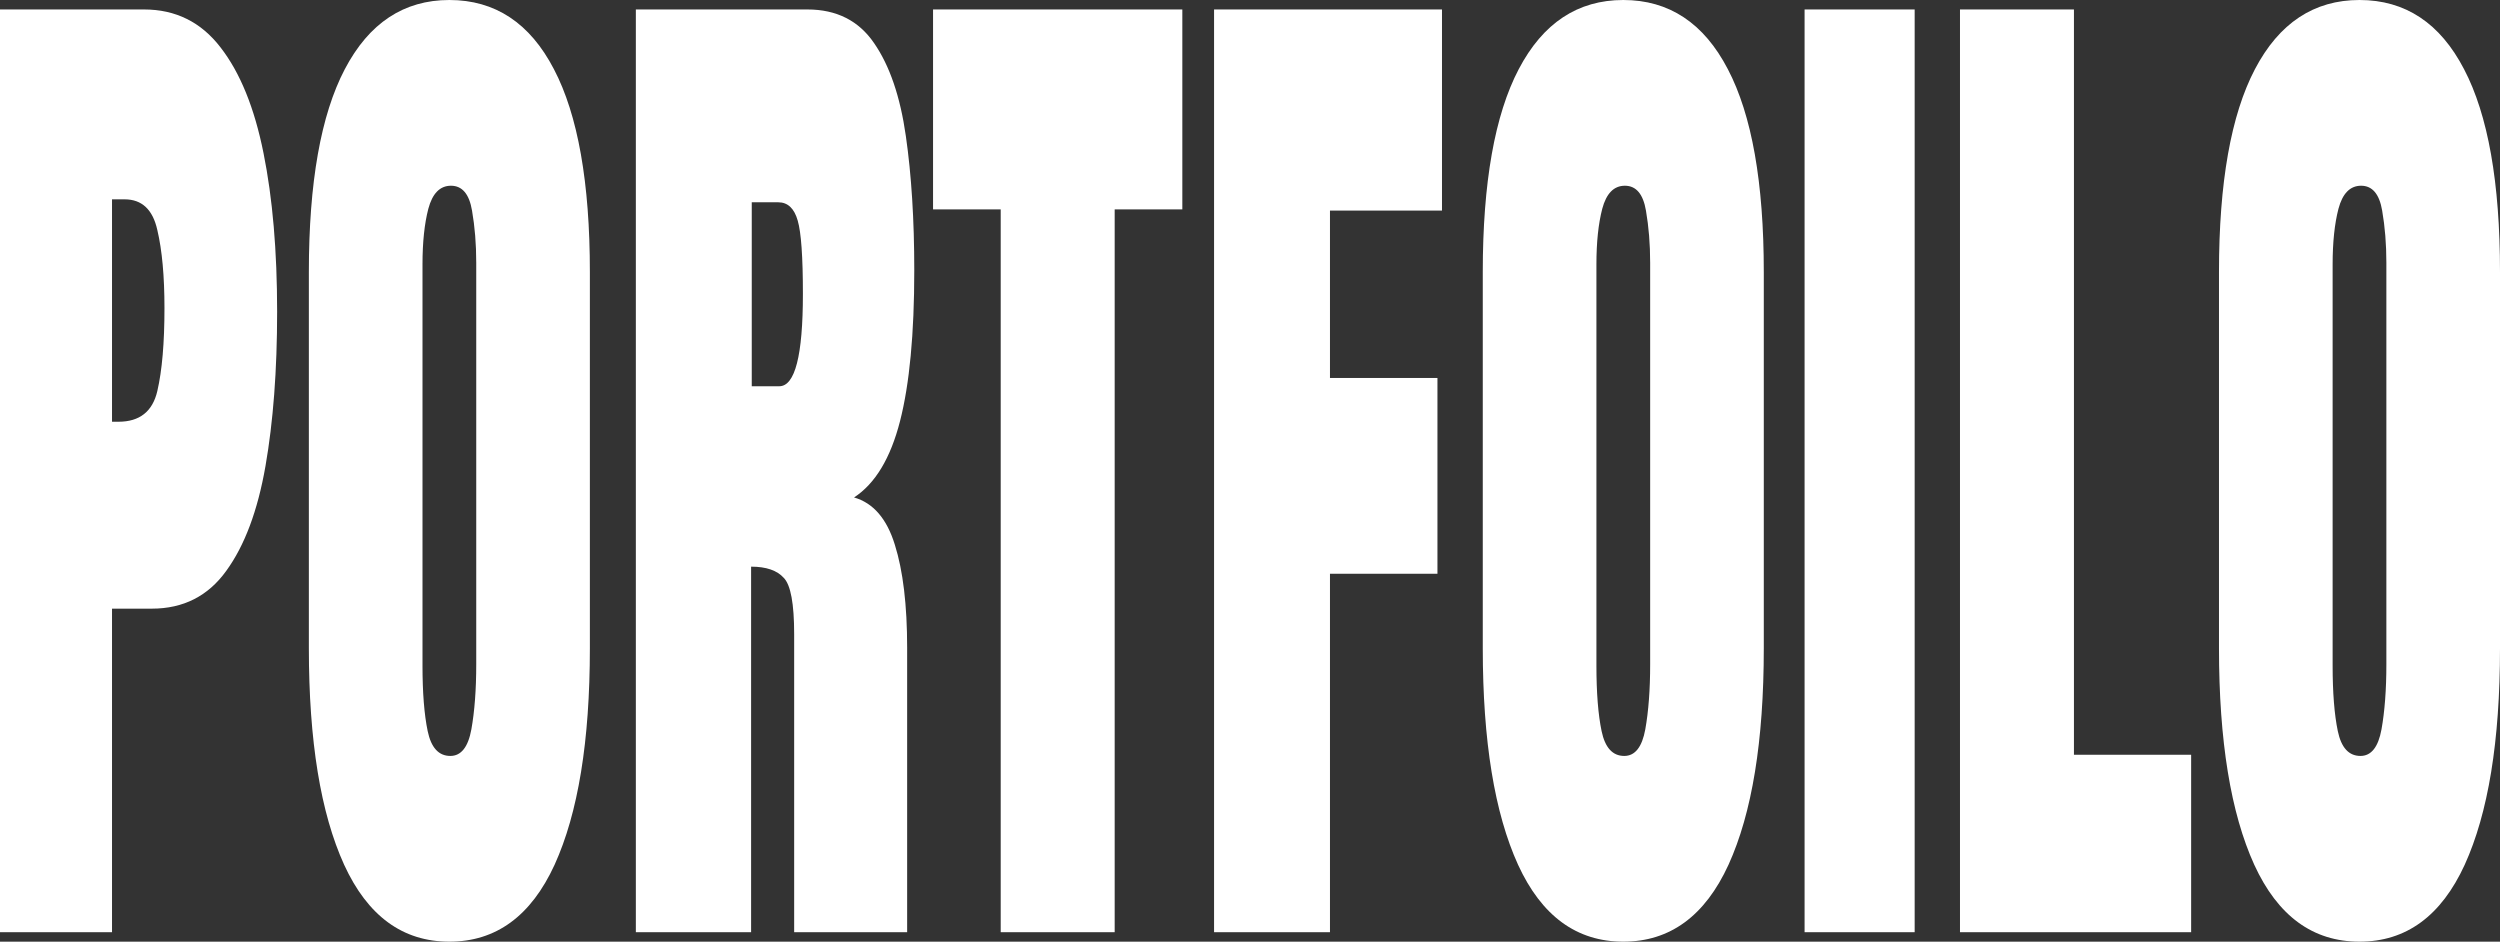 <svg width="3000" height="1130" viewBox="0 0 3000 1130" fill="none" xmlns="http://www.w3.org/2000/svg">
<rect x="0" y="0" width="3000" height="1130" fill="#333333" stroke="none"/>
<path d="M0 1118.64V11.357H172.883C210.697 11.357 241.259 26.499 264.569 56.784C288.138 87.069 305.361 129.42 316.239 183.838C327.117 237.783 332.556 301.191 332.556 374.064C332.556 444.098 327.894 505.85 318.57 559.322C309.246 612.793 293.577 654.671 271.562 684.956C249.806 715.241 220.021 730.383 182.207 730.383H134.421V1118.64H0ZM134.421 506.087H142.191C167.573 506.087 183.113 493.784 188.811 469.177C194.509 444.571 197.358 411.447 197.358 369.805C197.358 331.476 194.509 300.245 188.811 276.112C183.372 251.505 170.293 239.202 149.573 239.202H134.421V506.087Z" fill="white"/>
<path d="M539.239 1130C483.294 1130 441.207 1099.24 412.976 1037.73C384.745 975.737 370.629 889.142 370.629 777.94V326.508C370.629 219.091 385.004 137.938 413.753 83.046C442.761 27.682 484.589 0 539.239 0C594.147 0 635.975 27.682 664.724 83.046C693.473 137.938 707.848 219.091 707.848 326.508V777.94C707.848 889.142 693.732 975.737 665.501 1037.73C637.27 1099.24 595.183 1130 539.239 1130ZM540.404 907.123C553.354 907.123 561.772 896.476 565.657 875.182C569.542 853.415 571.484 827.389 571.484 797.104V315.151C571.484 292.91 569.801 272.09 566.434 252.688C563.067 232.814 554.649 222.877 541.181 222.877C527.972 222.877 518.907 232.104 513.986 250.559C509.324 268.541 506.993 290.781 506.993 317.28V798.524C506.993 831.175 509.065 857.437 513.209 877.312C517.353 897.186 526.418 907.123 540.404 907.123Z" fill="white"/>
<path d="M763.015 1118.64V11.357H968.92C1003.89 11.357 1030.56 24.843 1048.95 51.815C1067.6 78.788 1080.29 115.934 1087.02 163.254C1093.76 210.101 1097.13 263.809 1097.13 324.378C1097.13 400.563 1091.43 460.896 1080.03 505.377C1068.64 549.858 1050.25 580.379 1024.86 596.941C1047.92 603.566 1064.23 622.494 1073.82 653.725C1083.66 684.956 1088.58 726.124 1088.58 777.23V1118.64H952.991V760.905C952.991 724.468 948.847 701.991 940.559 693.474C932.53 684.483 919.451 679.987 901.321 679.987V1118.64H763.015ZM902.098 463.499H935.12C954.027 463.499 963.481 426.589 963.481 352.77C963.481 308.289 961.409 278.951 957.265 264.755C953.121 250.086 945.351 242.751 933.955 242.751H902.098V463.499Z" fill="white"/>
<path d="M1200.85 1118.64V251.269H1119.66V11.357H1418.8V251.269H1337.61V1118.64H1200.85Z" fill="white"/>
<path d="M1456.88 1118.64V11.357H1730.38V252.688H1595.96V453.562H1724.94V688.505H1595.96V1118.64H1456.88Z" fill="white"/>
<path d="M1947.94 1130C1892 1130 1849.91 1099.24 1821.68 1037.73C1793.45 975.737 1779.33 889.142 1779.33 777.94V326.508C1779.33 219.091 1793.71 137.938 1822.46 83.046C1851.46 27.682 1893.29 0 1947.94 0C2002.85 0 2044.68 27.682 2073.43 83.046C2102.18 137.938 2116.55 219.091 2116.55 326.508V777.94C2116.55 889.142 2102.43 975.737 2074.2 1037.73C2045.97 1099.24 2003.89 1130 1947.94 1130ZM1949.11 907.123C1962.06 907.123 1970.47 896.476 1974.36 875.182C1978.24 853.415 1980.19 827.389 1980.19 797.104V315.151C1980.19 292.91 1978.5 272.09 1975.14 252.688C1971.77 232.814 1963.35 222.877 1949.88 222.877C1936.67 222.877 1927.61 232.104 1922.69 250.559C1918.03 268.541 1915.7 290.781 1915.7 317.28V798.524C1915.7 831.175 1917.77 857.437 1921.91 877.312C1926.06 897.186 1935.12 907.123 1949.11 907.123Z" fill="white"/>
<path d="M2165.5 1118.64V11.357H2297.59V1118.64H2165.5Z" fill="white"/>
<path d="M2351.98 1118.64V11.357H2488.73V905.704H2629.37V1118.64H2351.98Z" fill="white"/>
<path d="M2831.39 1130C2775.45 1130 2733.36 1099.24 2705.13 1037.73C2676.9 975.737 2662.78 889.142 2662.78 777.94V326.508C2662.78 219.091 2677.16 137.938 2705.91 83.046C2734.91 27.682 2776.74 0 2831.39 0C2886.3 0 2928.13 27.682 2956.88 83.046C2985.63 137.938 3000 219.091 3000 326.508V777.94C3000 889.142 2985.88 975.737 2957.65 1037.73C2929.42 1099.24 2887.33 1130 2831.39 1130ZM2832.56 907.123C2845.51 907.123 2853.92 896.476 2857.81 875.182C2861.69 853.415 2863.64 827.389 2863.64 797.104V315.151C2863.64 292.91 2861.95 272.09 2858.59 252.688C2855.22 232.814 2846.8 222.877 2833.33 222.877C2820.12 222.877 2811.06 232.104 2806.14 250.559C2801.48 268.541 2799.15 290.781 2799.15 317.28V798.524C2799.15 831.175 2801.22 857.437 2805.36 877.312C2809.51 897.186 2818.57 907.123 2832.56 907.123Z" fill="white"/>
</svg>
